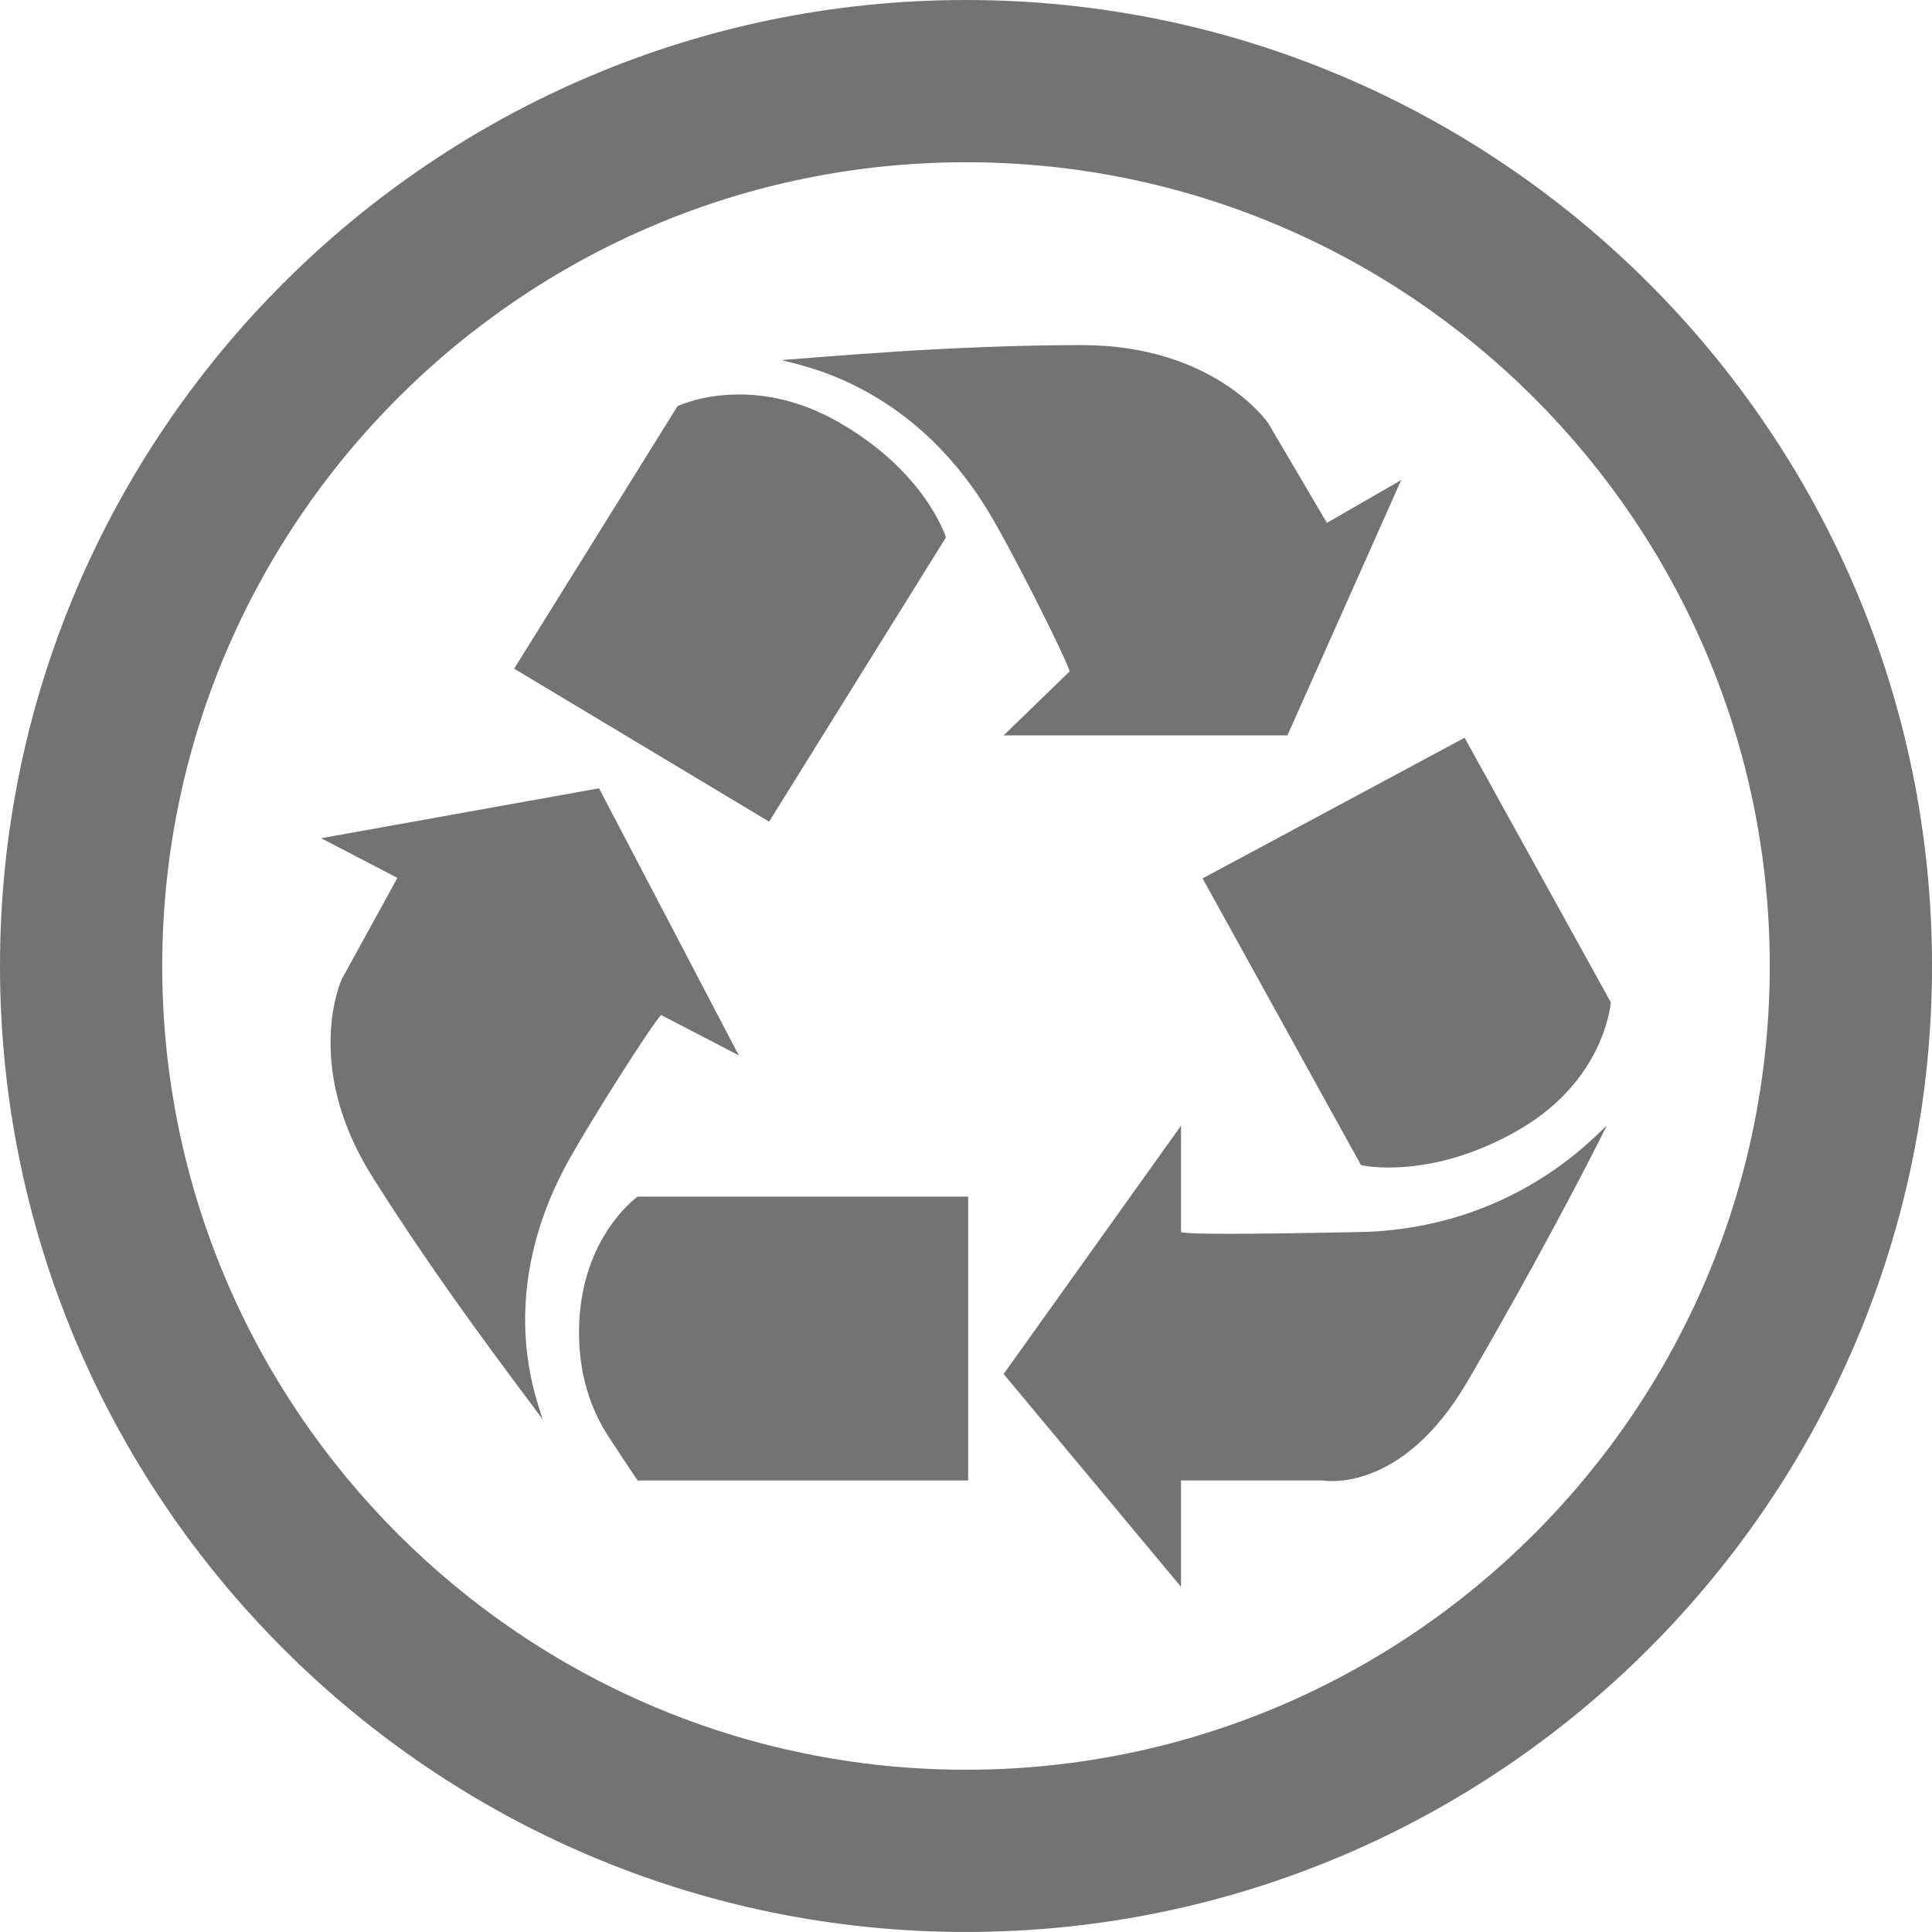 <?xml version="1.0" encoding="utf-8"?>
<!-- Generator: Adobe Illustrator 15.0.0, SVG Export Plug-In . SVG Version: 6.00 Build 0)  -->
<!DOCTYPE svg PUBLIC "-//W3C//DTD SVG 1.1//EN" "http://www.w3.org/Graphics/SVG/1.1/DTD/svg11.dtd">
<svg version="1.1" id="Capa_1" xmlns="http://www.w3.org/2000/svg" xmlns:xlink="http://www.w3.org/1999/xlink" x="0px" y="0px"
	 width="76.738px" height="76.737px" viewBox="0 0 76.738 76.737" enable-background="new 0 0 76.738 76.737" xml:space="preserve">
<g>
	<defs>
		<rect id="SVGID_1_" width="76.738" height="76.737"/>
	</defs>
	<clipPath id="SVGID_2_">
		<use xlink:href="#SVGID_1_"  overflow="visible"/>
	</clipPath>
	<path clip-path="url(#SVGID_2_)" fill="#737373" d="M37.572,21.345c0,0-0.8-2.618-4.306-4.602c-1.473-0.834-2.83-1.075-3.907-1.075
		c-1.491,0-2.448,0.464-2.448,0.464L20.423,26.56l10.126,6.075L37.572,21.345z"/>
	<path clip-path="url(#SVGID_2_)" fill="#737373" d="M39.863,29.209h11.273l4.52-10.142l-2.953,1.701L50.369,16.8
		c0,0-2.126-3.093-7.398-3.093c-5.221,0-10.28,0.478-11.916,0.594c0.465,0.183,4.999,0.763,8.186,5.99
		c0.925,1.514,3.16,5.962,3.242,6.378L39.863,29.209z"/>
	<path clip-path="url(#SVGID_2_)" fill="#737373" d="M54.059,46.28c0,0,2.711,0.629,6.211-1.371c1.471-0.838,2.36-1.868,2.898-2.786
		c0.742-1.268,0.812-2.313,0.812-2.313l-5.806-10.507L47.766,34.89L54.059,46.28z"/>
	<path clip-path="url(#SVGID_2_)" fill="#737373" d="M46.91,48.938V44.71l-7.047,9.865l7.047,8.455v-4.228h5.637
		c0,0,3.086,0.59,5.718-3.895c2.604-4.445,4.843-8.749,5.556-10.198c-0.391,0.307-3.662,4.121-9.865,4.229
		C52.16,48.967,47.314,49.077,46.91,48.938"/>
	<path clip-path="url(#SVGID_2_)" fill="#737373" d="M23.003,53.22c0.054,1.671,0.575,2.93,1.16,3.829
		c0.812,1.245,1.163,1.754,1.163,1.754h13.128V47.528H25.327C25.327,47.528,22.875,49.245,23.003,53.22"/>
	<path clip-path="url(#SVGID_2_)" fill="#737373" d="M26.261,40.317l3.084,1.602l-5.552-10.608l-11.037,1.983l3.028,1.575
		l-2.214,4.033c0,0-1.565,3.405,1.204,7.812c2.738,4.363,5.81,8.342,6.771,9.649c-0.088-0.484-1.965-4.582,0.89-9.992
		C23.264,44.807,25.944,40.604,26.261,40.317"/>
	<path clip-path="url(#SVGID_2_)" fill="#737373" d="M38.369,6.444c-17.603,0-31.925,14.321-31.925,31.924
		c0,17.604,14.322,31.925,31.925,31.925c17.604,0,31.925-14.321,31.925-31.925C70.294,20.766,55.973,6.444,38.369,6.444
		 M38.369,76.737C17.212,76.737,0,59.525,0,38.368C0,17.212,17.212,0,38.369,0s38.37,17.212,38.37,38.368
		C76.738,59.525,59.525,76.737,38.369,76.737"/>
</g>
</svg>
